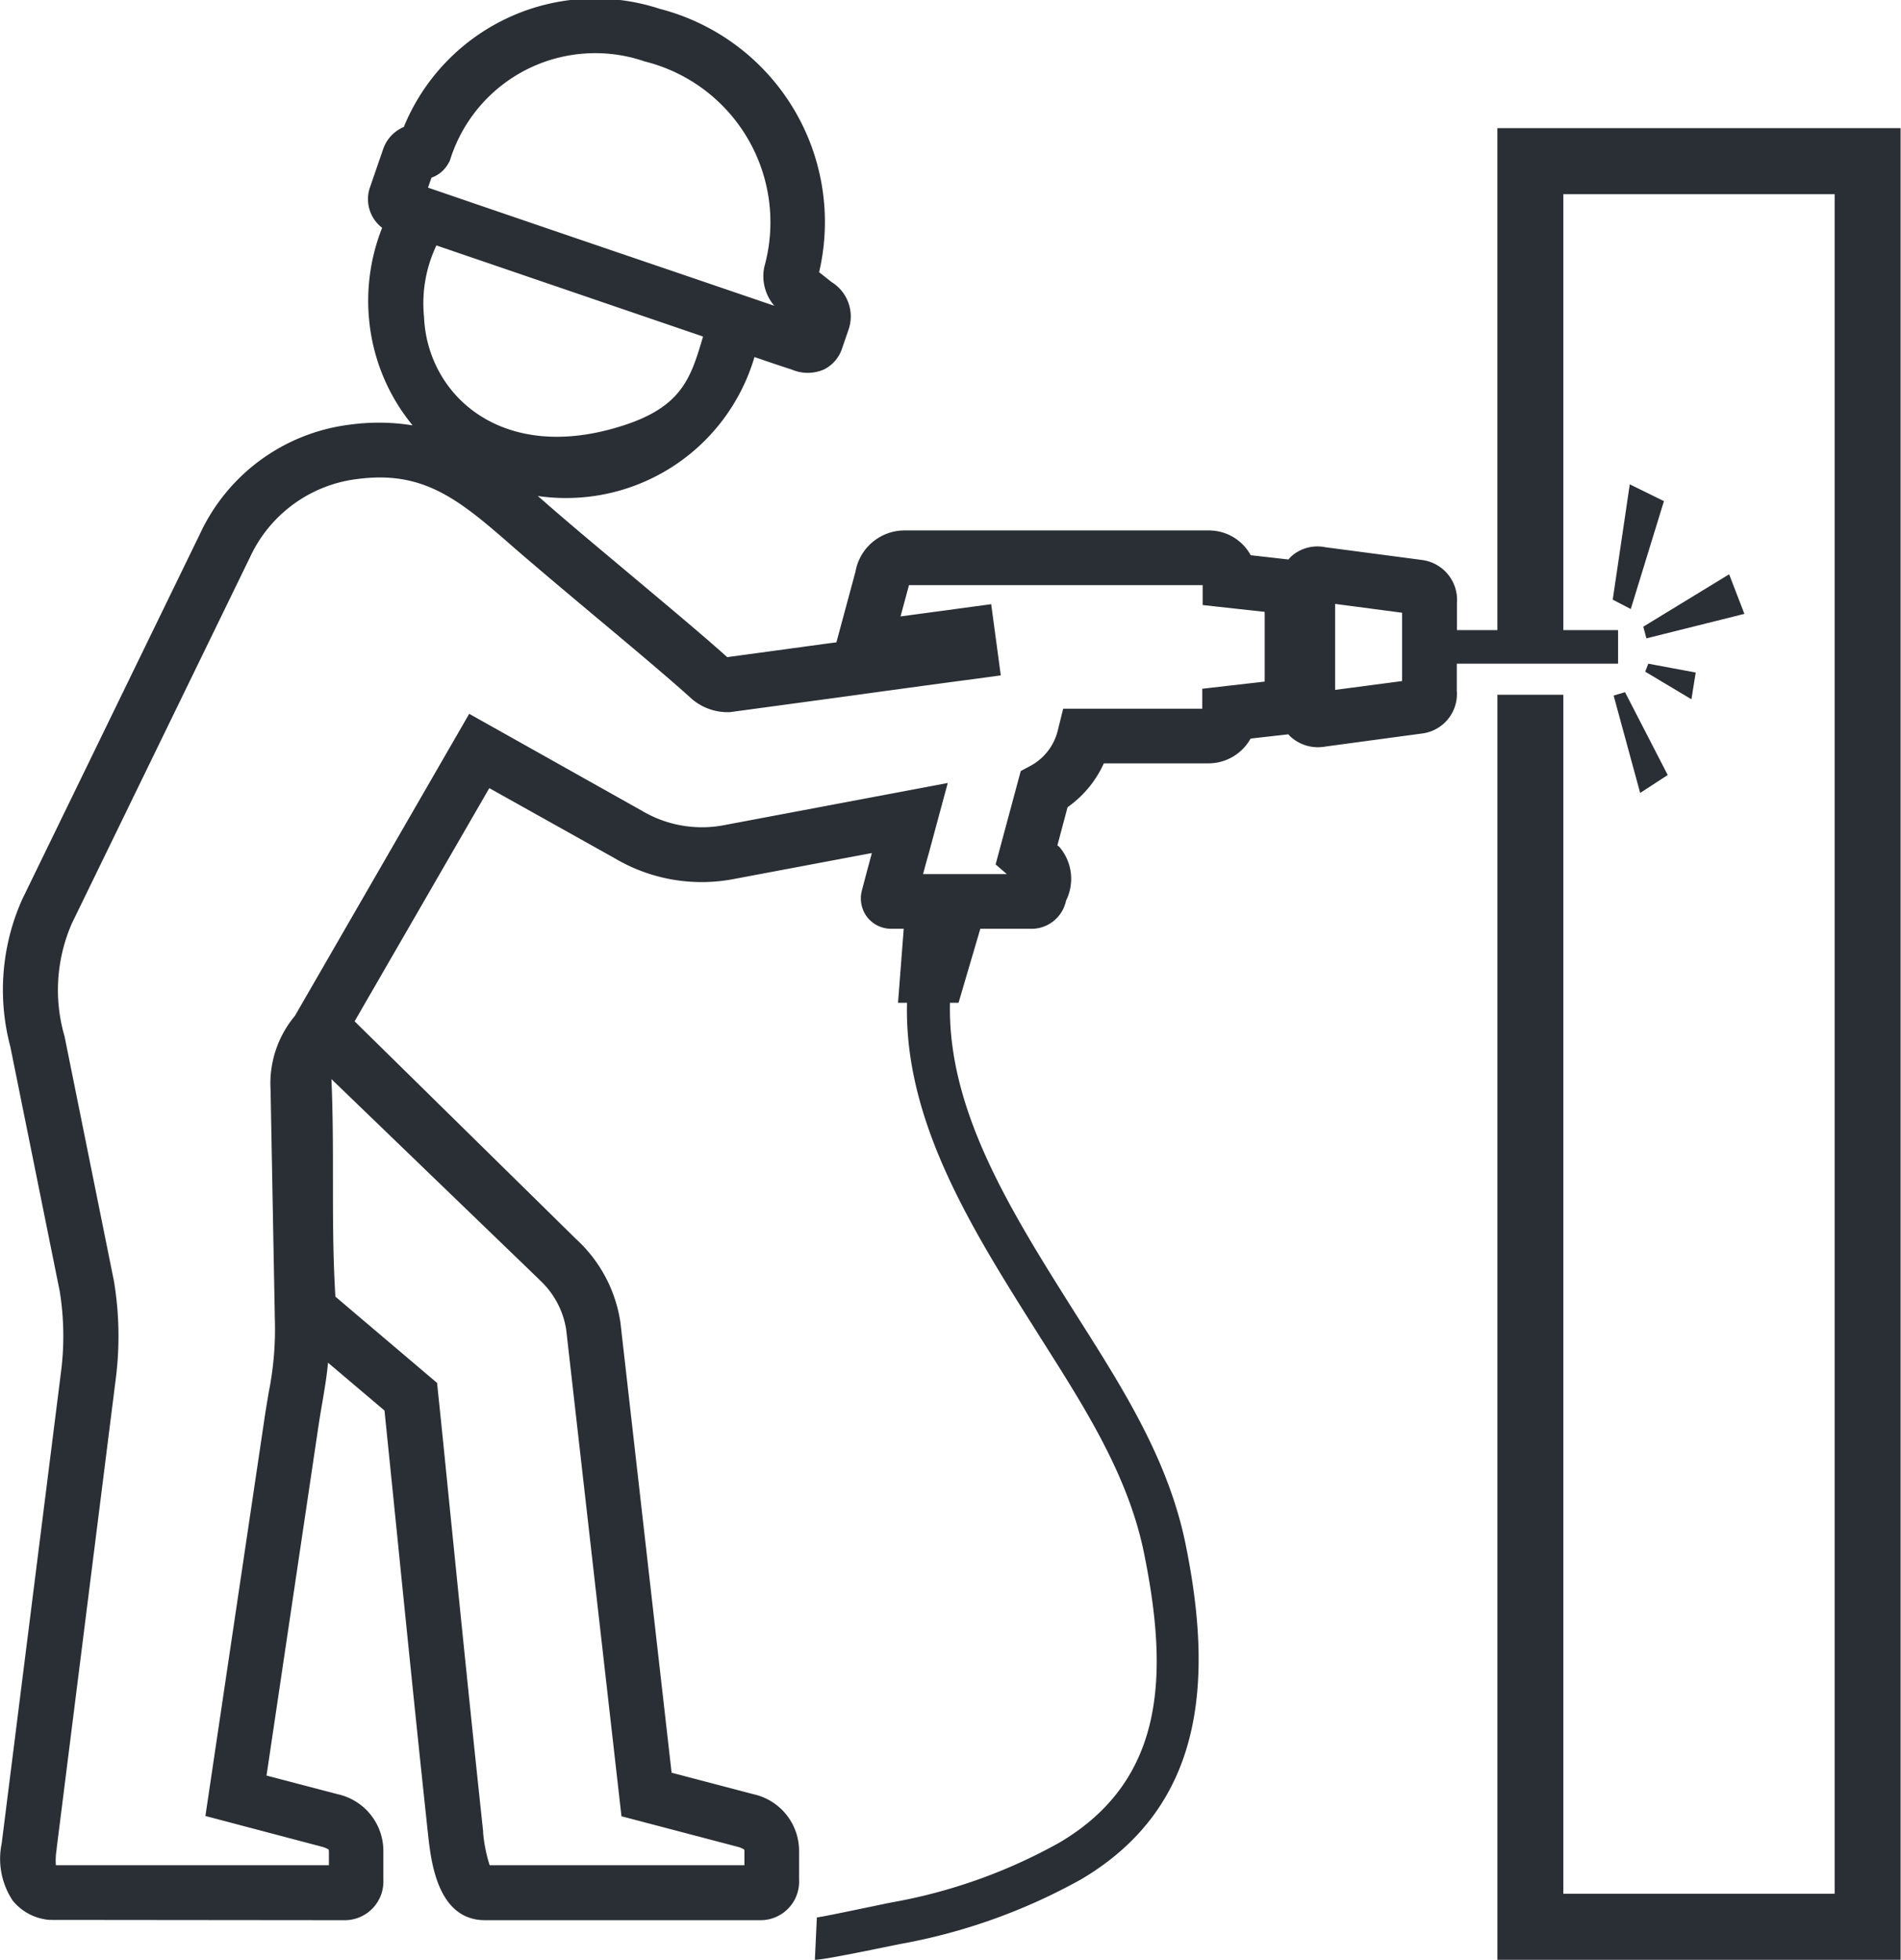 <svg xmlns="http://www.w3.org/2000/svg" width="66.781" height="68.84" viewBox="0 0 66.781 68.84">
  <defs>
    <style>
      .cls-1 {
        fill: #2a2f35;
        fill-rule: evenodd;
      }
    </style>
  </defs>
  <path id="icon-construction-worker-welding" class="cls-1" d="M822.383,2792.97v17.63h-1.421v-0.94a1.415,1.415,0,0,0-1.205-1.52l-3.412-.45a1.387,1.387,0,0,0-1.167.29,1.048,1.048,0,0,0-.134.14l-1.326-.15a1.674,1.674,0,0,0-1.485-.87H801.51a1.752,1.752,0,0,0-1.677,1.45l-0.667,2.47,0,0.01-0.238.03-3.6.49c-0.845-.76-2.212-1.9-3.534-3.01-1.076-.9-2.188-1.83-2.981-2.53l-0.14-.12a6.9,6.9,0,0,0,7.612-4.88h0c0.437,0.15.874,0.3,1.311,0.44a1.424,1.424,0,0,0,1.144-.01,1.272,1.272,0,0,0,.632-0.76l0.227-.66a1.417,1.417,0,0,0-.6-1.64l-0.443-.35a7.731,7.731,0,0,0-5.6-9.25,7.267,7.267,0,0,0-8.99,4.15,1.3,1.3,0,0,0-.719.76l-0.469,1.36a1.266,1.266,0,0,0,.426,1.42l-0.026.07a6.955,6.955,0,0,0-.418,3.28,6.845,6.845,0,0,0,1.516,3.59,7.411,7.411,0,0,0-2.168-.03,6.708,6.708,0,0,0-5.292,3.82l-6.266,12.88-0.03.07a7.78,7.78,0,0,0-.376,5.08l1.735,8.59a9.869,9.869,0,0,1,.047,2.82l-2.074,16.48-0.011.09a2.655,2.655,0,0,0,.385,2.01,1.848,1.848,0,0,0,1.31.68l10.284,0.01h0.05a1.358,1.358,0,0,0,1.378-1.42v-0.97a2.041,2.041,0,0,0-1.584-2.03l-2.52-.66,1.806-12.15c0.057-.39.112-0.71,0.161-0.99,0.08-.48.15-0.89,0.193-1.36l1.984,1.68q0.21,2.055.418,4.11c0.36,3.57.733,7.25,1.124,10.89l0.007,0.06c0.105,0.86.35,2.84,1.984,2.84h9.654a1.354,1.354,0,0,0,1.377-1.42v-0.97a2.04,2.04,0,0,0-1.584-2.03l-2.894-.76-1.8-15.83-0.012-.07a4.947,4.947,0,0,0-1.541-2.84l-7.783-7.65,4.732-8.19,4.4,2.46a5.991,5.991,0,0,0,4.15.74l4.889-.92c-0.119.44-.236,0.88-0.349,1.31a1.085,1.085,0,0,0,.184.94,1.072,1.072,0,0,0,.851.41h0.433l-0.2,2.6h0.316c-0.106,4.16,2.268,7.93,4.58,11.59,1.519,2.41,3.16,4.88,3.74,7.71,0.876,4.28.763,7.99-2.958,10.19a18.779,18.779,0,0,1-5.929,2.11c-0.829.17-2.517,0.53-2.6,0.52l-0.07,1.49c0.28,0.01,2.089-.37,2.977-0.55a20.515,20.515,0,0,0,6.385-2.28c4.271-2.53,4.663-6.87,3.658-11.78-0.625-3.05-2.3-5.61-3.939-8.2-2.184-3.47-4.426-7.02-4.334-10.8h0.3l0.765-2.6h1.851a1.242,1.242,0,0,0,1.161-.99,1.717,1.717,0,0,0-.231-1.88l-0.073-.06,0.357-1.34a3.793,3.793,0,0,0,1.274-1.54h3.67a1.694,1.694,0,0,0,1.485-.87l1.327-.15a0.959,0.959,0,0,0,.133.13,1.425,1.425,0,0,0,1.167.3l3.411-.46a1.4,1.4,0,0,0,1.206-1.51v-0.94h5.666v-1.18H824.7v-15.31h9.531v59.69H824.7v-42.11h-2.316v44.43h14.164v-64.33H822.383Zm-37.444,1.74a1.086,1.086,0,0,0,.586-0.49l0.048-.08,0.031-.09a5.343,5.343,0,0,1,6.833-3.42,5.821,5.821,0,0,1,4.189,7.23l-0.016.1a1.606,1.606,0,0,0,.372,1.25l-3.255-1.11q-4.458-1.515-8.911-3.04Zm0.173,2.38,9.367,3.2c-0.419,1.41-.713,2.44-2.761,3.11-4.288,1.41-6.927-1.05-7.041-3.8A4.736,4.736,0,0,1,785.112,2797.09Zm3.583,36.29,0.038,0.04a3.006,3.006,0,0,1,.937,1.74l1.943,17.1,4.112,1.08a0.818,0.818,0,0,1,.2.09,0.385,0.385,0,0,1,.007.09v0.46h-8.95a5.36,5.36,0,0,1-.229-1.14l0-.05c-0.388-3.62-.761-7.3-1.121-10.86-0.152-1.5-.3-3.01-0.458-4.51l-0.039-.38-3.572-3.03c-0.085-1.41-.086-2.72-0.086-4.1,0-1.14,0-2.31-.053-3.54Zm25.5-20.97-2.179.25v0.7H807.13l-0.181.73a1.932,1.932,0,0,1-.936,1.26l-0.374.2-0.883,3.28,0.395,0.34h-2.943c0.065-.25.131-0.49,0.2-0.73,0.089-.33.179-0.66,0.267-0.99l0.4-1.48-7.908,1.49a4.126,4.126,0,0,1-2.845-.52l-6.058-3.4-6.124,10.61-0.016.02a3.691,3.691,0,0,0-.838,2.57l0.15,8.06a11.231,11.231,0,0,1-.213,2.56c-0.051.3-.107,0.63-0.167,1.04l-2.059,13.85,4.131,1.09a0.847,0.847,0,0,1,.2.09,0.463,0.463,0,0,1,.007.09v0.46h-9.591a2.283,2.283,0,0,1,.022-0.53c0.006-.06.012-0.11,0.013-0.12l2.073-16.47a11.786,11.786,0,0,0-.069-3.4l-1.734-8.59a5.829,5.829,0,0,1,.262-3.98l6.258-12.86a4.786,4.786,0,0,1,3.8-2.74c2.194-.28,3.424.63,5.188,2.17,0.808,0.71,1.929,1.65,3.013,2.56,1.317,1.1,2.678,2.24,3.517,3a1.929,1.929,0,0,0,1.348.46l3.762-.51c1.6-.22,3.19-0.44,4.788-0.65l0.953-.13-0.337-2.5-3.185.43,0.287-1.06c0-.01.007-0.03,0.011-0.04h10.316v0.7l2.179,0.24v2.45Zm4.839-.02-2.351.31v-3.02l2.352,0.31v2.4Zm8.365,3.93,0.968-.63-1.5-2.91-0.4.12Zm-0.964-6.79,0.634,0.33,1.165-3.79-1.2-.59Zm4.09-.89-3.016,1.84,0.109,0.41,3.442-.86Zm-1.325,4.39,0.15-.94-1.666-.31-0.108.28Z" transform="translate(-769.781 -2788.47)"/>
</svg>
